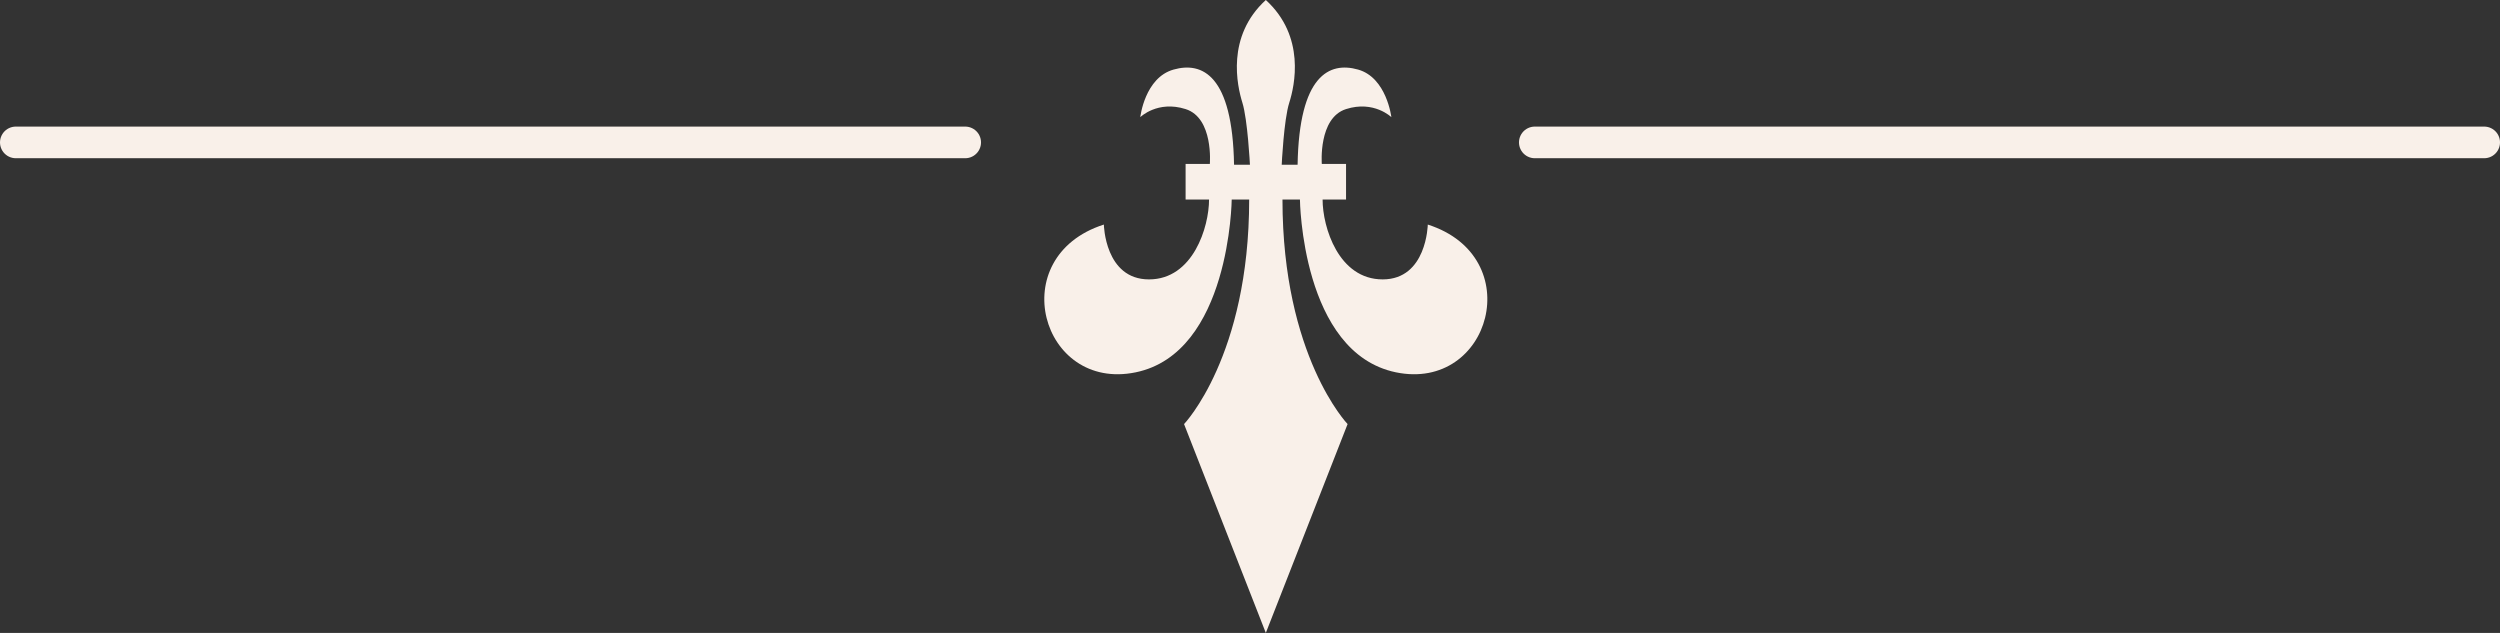 <svg xmlns="http://www.w3.org/2000/svg" width="79" height="20" viewBox="0 0 79 20" fill="none"><rect x="0" y="0" width="79" height="20" fill="#333333" stroke="none"/><path d="M40 20L37.416 13.401C37.416 13.401 39.474 11.256 39.474 6.305H38.922C38.922 6.305 38.873 11.151 35.886 11.766C32.898 12.381 31.704 8.116 34.882 7.096C34.882 7.096 34.912 8.829 36.308 8.829C37.704 8.829 38.206 7.168 38.206 6.305H37.465V5.18H38.231C38.231 5.18 38.353 3.728 37.465 3.447C36.578 3.165 36.033 3.702 36.033 3.702C36.033 3.702 36.173 2.453 37.086 2.198C37.992 1.942 38.947 2.374 38.996 5.206H39.498C39.498 5.206 39.425 3.774 39.259 3.244C39.094 2.714 38.739 1.151 40 0C41.261 1.151 40.912 2.708 40.741 3.244C40.569 3.78 40.502 5.206 40.502 5.206H41.004C41.053 2.374 42.008 1.942 42.914 2.198C43.82 2.453 43.967 3.702 43.967 3.702C43.967 3.702 43.416 3.165 42.535 3.447C41.653 3.728 41.769 5.18 41.769 5.18H42.535V6.305H41.794C41.794 7.175 42.296 8.829 43.692 8.829C45.088 8.829 45.118 7.096 45.118 7.096C48.296 8.116 47.102 12.381 44.114 11.766C41.127 11.151 41.078 6.305 41.078 6.305H40.526C40.526 11.256 42.584 13.401 42.584 13.401L40 20Z" fill="#F9F0E9"></path><line x1="48.5" y1="4.5" x2="78.5" y2="4.5" stroke="#F9F0E9" stroke-linecap="round"></line><line x1="0.5" y1="4.5" x2="30.5" y2="4.5" stroke="#F9F0E9" stroke-linecap="round"></line></svg>